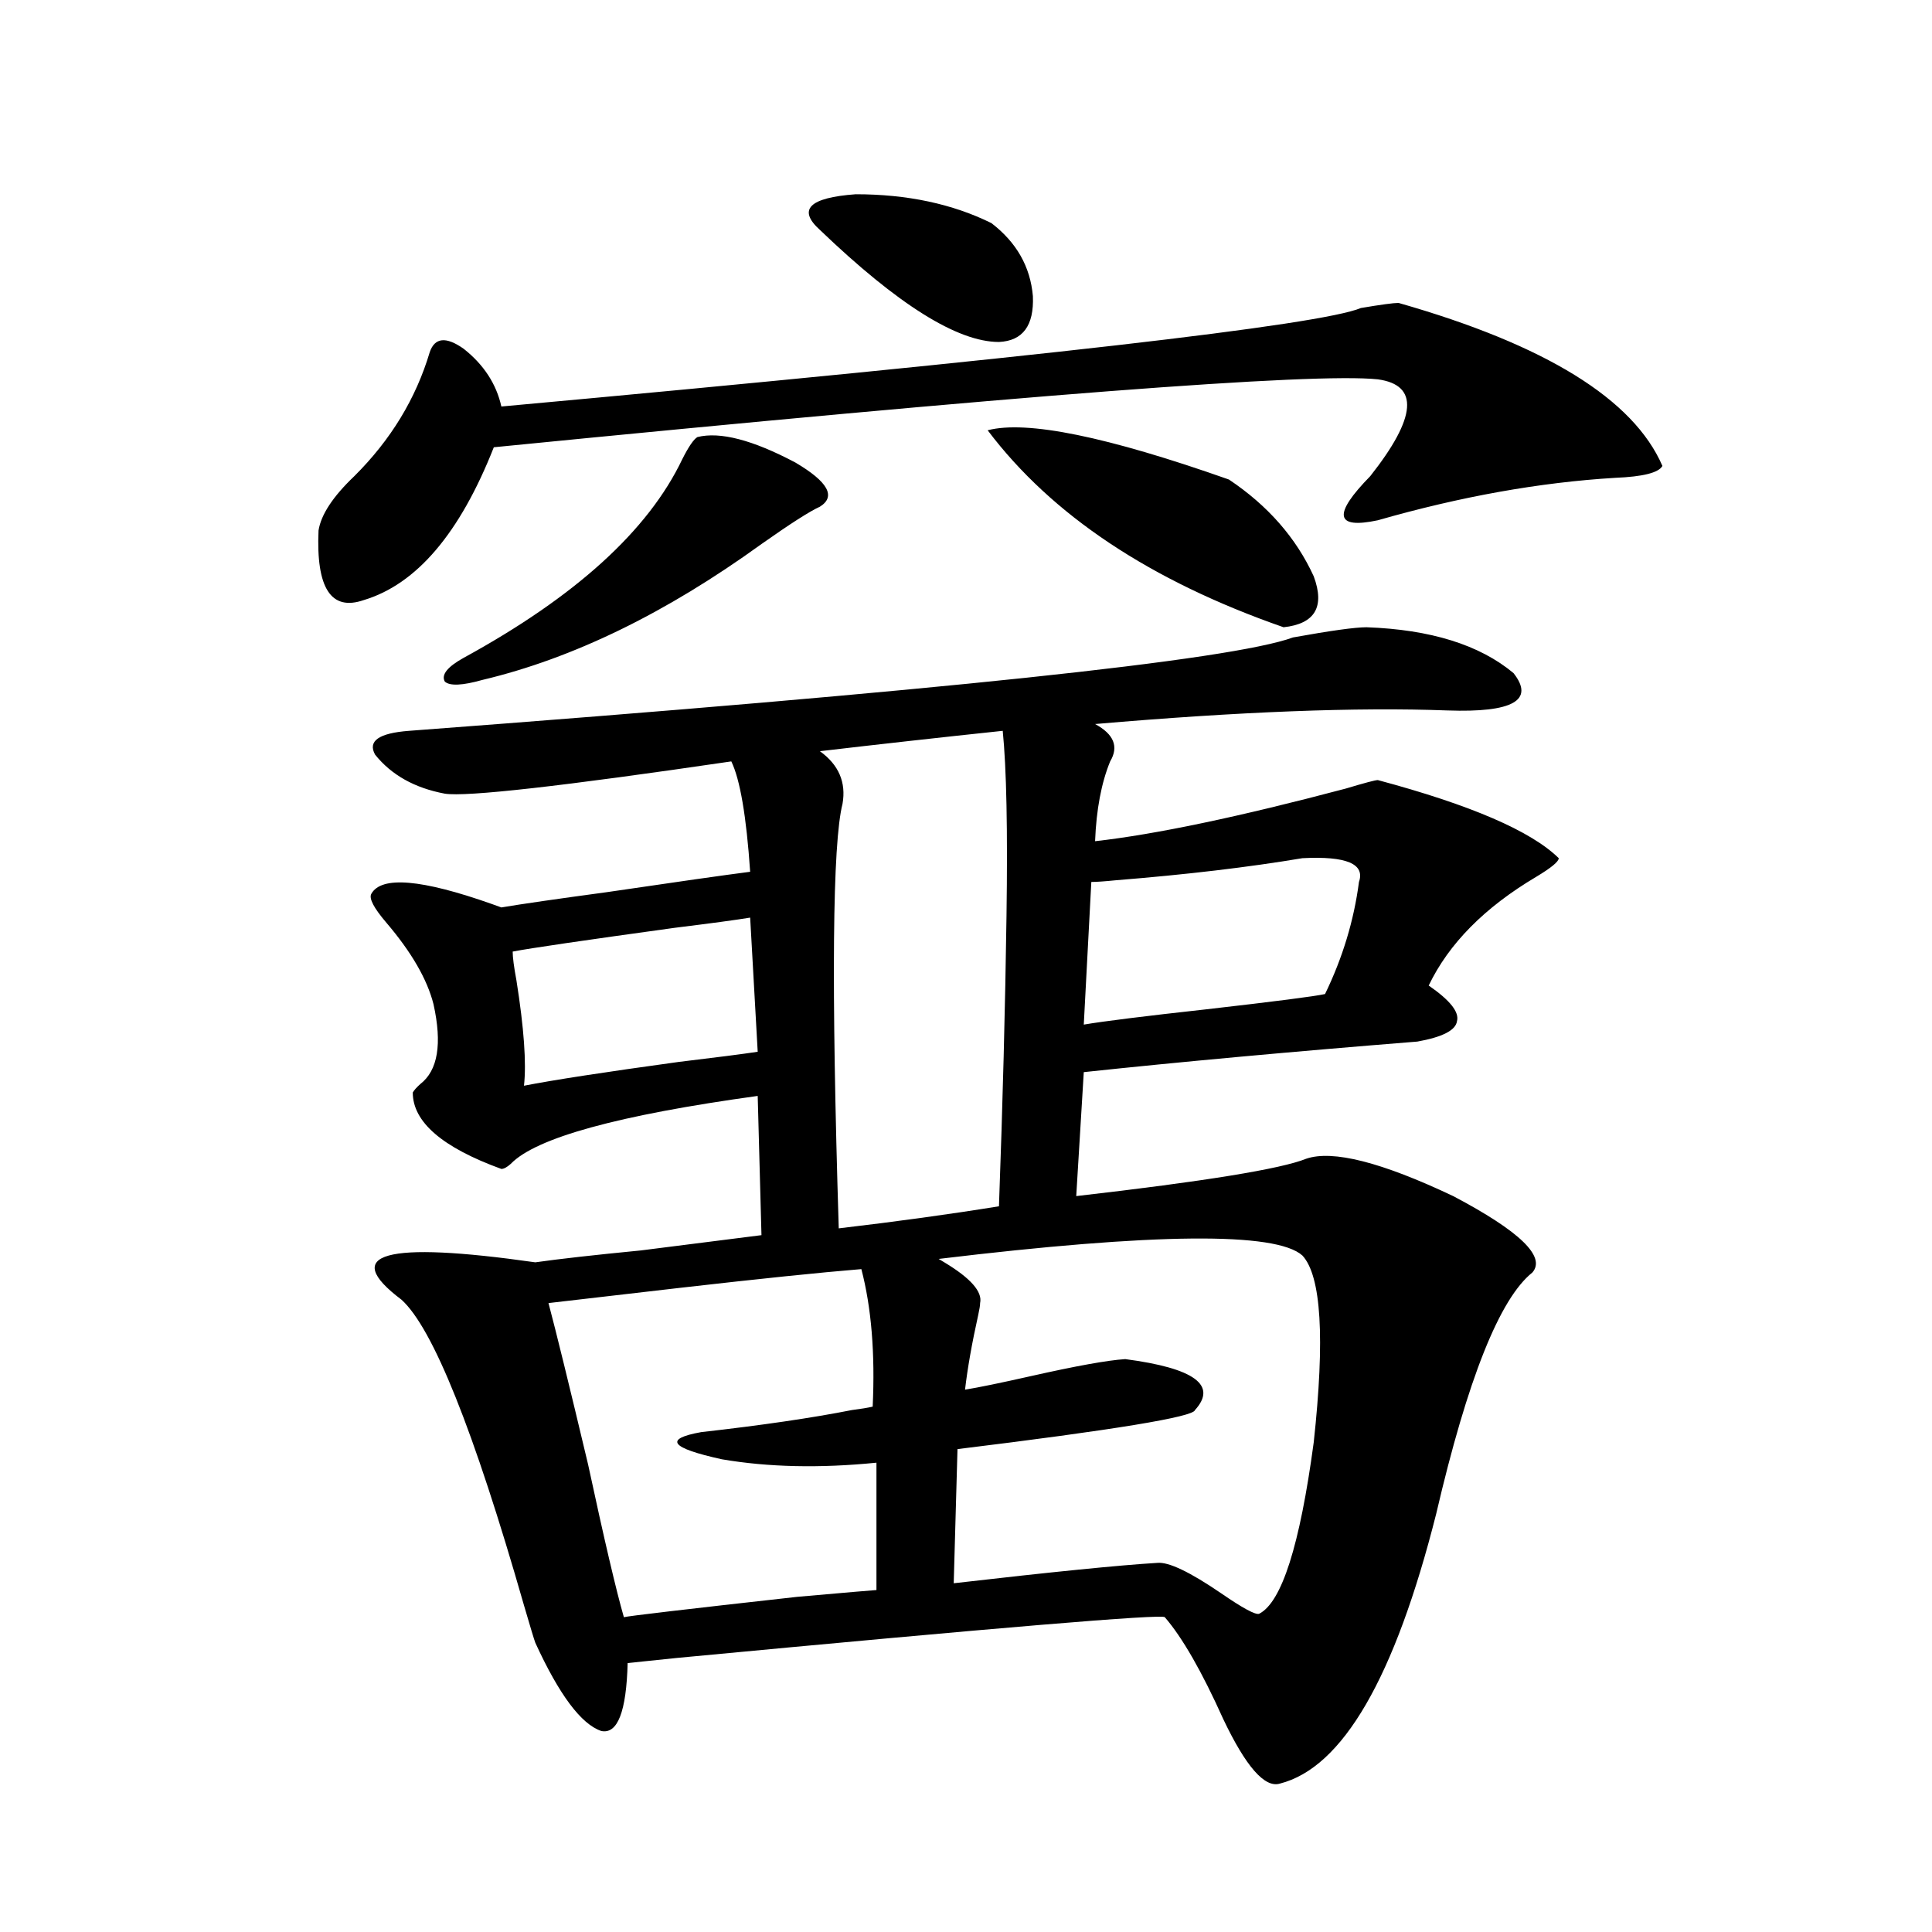 <?xml version="1.0" encoding="utf-8"?>
<!-- Generator: Adobe Illustrator 16.0.0, SVG Export Plug-In . SVG Version: 6.00 Build 0)  -->
<!DOCTYPE svg PUBLIC "-//W3C//DTD SVG 1.1//EN" "http://www.w3.org/Graphics/SVG/1.1/DTD/svg11.dtd">
<svg version="1.1" id="图层_1" xmlns="http://www.w3.org/2000/svg" xmlns:xlink="http://www.w3.org/1999/xlink" x="0px" y="0px"
	 width="1000px" height="1000px" viewBox="0 0 1000 1000" enable-background="new 0 0 1000 1000" xml:space="preserve">
<path d="M723.885,156.793c76.096,21.684,121.613,49.809,136.582,84.375c-1.951,3.516-10.091,5.575-24.39,6.152
	c-39.023,2.348-79.998,9.668-122.924,21.973c-22.118,4.696-23.414-2.926-3.902-22.852c24.054-30.46,25.365-47.159,3.902-50.098
	c-33.17-3.516-185.697,8.212-457.55,35.156c-17.561,44.536-39.999,70.903-67.315,79.102c-16.92,5.864-24.725-6.152-23.414-36.035
	c1.296-8.199,7.469-17.578,18.536-28.125c18.856-18.746,31.859-40.128,39.023-64.16c2.591-7.608,8.445-8.199,17.561-1.758
	c10.396,8.212,16.905,18.168,19.512,29.883c275.756-25.187,424.045-42.188,444.867-50.977
	C714.77,157.672,721.279,156.793,723.885,156.793z M676.082,599.762c13.658-4.683,39.023,1.758,76.096,19.336
	c34.466,18.169,48.124,31.353,40.975,39.551c-16.92,13.485-33.505,55.083-49.755,124.805
	c-21.463,84.952-48.459,131.534-80.974,139.746c-7.805,2.335-17.561-8.789-29.268-33.398
	c-11.067-24.609-21.143-42.188-30.243-52.734c-1.311-1.758-85.531,5.273-252.677,21.094l-25.365,2.637
	c-0.656,25.187-5.213,36.914-13.658,35.156c-10.411-3.516-21.798-18.759-34.146-45.703c-0.656-1.758-2.607-8.212-5.854-19.336
	c-26.021-90.815-47.164-143.55-63.413-158.203c-31.874-24.019-8.78-30.46,69.267-19.336c12.347-1.758,30.563-3.804,54.633-6.152
	c27.957-3.516,48.779-6.152,62.438-7.91l-1.951-72.07c-72.193,9.97-114.799,21.685-127.802,35.156
	c-1.951,1.758-3.582,2.637-4.878,2.637c-30.579-11.124-45.853-24.308-45.853-39.551c0.64-1.167,1.951-2.637,3.902-4.395
	c9.1-7.031,11.372-20.792,6.829-41.309c-3.262-12.882-11.387-26.944-24.39-42.188c-6.509-7.608-9.116-12.593-7.805-14.941
	c5.198-9.366,26.005-7.608,62.438,5.273l4.878,1.758c10.396-1.758,28.612-4.395,54.633-7.91
	c35.761-5.273,60.486-8.789,74.145-10.547c-1.951-28.702-5.213-47.749-9.756-57.129c-87.803,12.896-137.238,18.457-148.289,16.699
	c-15.609-2.925-27.652-9.668-36.097-20.215c-3.902-7.031,1.951-11.124,17.561-12.305c273.164-20.503,425.676-36.612,457.55-48.34
	c19.512-3.516,32.194-5.273,38.048-5.273c33.17,1.181,58.535,9.091,76.096,23.73c11.052,14.063-0.335,20.517-34.146,19.336
	c-46.828-1.758-107.65,0.591-182.435,7.031c9.756,5.273,12.347,11.728,7.805,19.336c-4.558,11.138-7.164,24.911-7.805,41.309
	c31.219-3.516,74.465-12.593,129.753-27.246c9.756-2.925,15.274-4.395,16.585-4.395c48.124,12.896,79.343,26.367,93.656,40.43
	c0,1.758-3.902,4.985-11.707,9.668c-26.676,15.82-45.212,34.579-55.608,56.25c11.052,7.622,15.929,13.774,14.634,18.457
	c-0.656,4.696-7.485,8.212-20.487,10.547c-65.699,5.273-123.259,10.547-172.679,15.82l-3.902,64.16
	C623.4,611.489,663.064,605.035,676.082,599.762z M360.967,226.227c11.707-2.926,28.612,1.469,50.73,13.184
	c16.905,9.97,21.127,17.578,12.683,22.852c-5.213,2.348-15.289,8.789-30.243,19.336c-49.435,35.747-97.559,59.188-144.387,70.313
	c-10.411,2.938-16.92,3.228-19.512,0.879c-1.951-3.516,1.296-7.608,9.756-12.305c57.88-31.641,95.607-65.918,113.168-102.832
	C356.409,231.211,359.016,227.407,360.967,226.227z M271.213,561.969c14.954-2.925,41.615-7.031,79.998-12.305
	c19.512-2.335,33.17-4.093,40.975-5.273l-3.902-69.434c-7.165,1.181-20.167,2.938-39.023,5.273
	c-46.828,6.454-74.8,10.547-83.9,12.305c0,2.938,0.64,7.91,1.951,14.941C271.213,532.086,272.509,550.255,271.213,561.969z
	 M445.843,656.891c-21.463,1.758-52.682,4.985-93.656,9.668c-30.579,3.516-53.337,6.152-68.291,7.91
	c3.902,14.653,10.731,42.489,20.487,83.496c8.445,39.263,14.634,65.616,18.536,79.102c1.951-0.591,31.859-4.106,89.754-10.547
	c26.661-2.349,40.319-3.516,40.975-3.516v-65.918c-29.268,2.938-55.944,2.349-79.998-1.758
	c-26.676-5.851-30.243-10.547-10.731-14.063c31.219-3.516,57.224-7.319,78.047-11.426c4.542-0.577,8.125-1.167,10.731-1.758
	C452.992,700.548,451.041,676.817,445.843,656.891z M424.38,119c-11.707-10.547-5.533-16.699,18.536-18.457
	c26.661,0,50.075,4.984,70.242,14.941c13.003,9.97,20.152,22.563,21.463,37.793c0.64,15.243-5.213,23.153-17.561,23.73
	C495.598,177.008,464.699,157.672,424.38,119z M434.136,635.797c29.908-3.516,57.56-7.319,82.925-11.426
	c1.951-53.312,3.247-103.409,3.902-150.293c0.64-44.522,0-76.465-1.951-95.801c-33.17,3.516-64.724,7.031-94.632,10.547
	c9.756,7.031,13.658,16.122,11.707,27.246C430.874,436.587,430.234,509.825,434.136,635.797z M674.13,649.859
	c-13.658-12.305-76.431-11.714-188.288,1.758l2.927,1.758c13.658,8.212,19.832,15.243,18.536,21.094
	c0,1.181-0.335,3.228-0.976,6.152c-3.262,14.653-5.533,27.548-6.829,38.672c7.149-1.167,18.536-3.516,34.146-7.031
	c23.414-5.273,39.664-8.198,48.779-8.789c35.761,4.696,47.804,13.485,36.097,26.367c-0.656,3.516-41.63,10.259-122.924,20.215
	l-1.951,69.434c50.73-5.851,85.852-9.366,105.363-10.547c5.854-0.577,16.905,4.696,33.17,15.82
	c11.052,7.608,17.561,11.124,19.512,10.547c11.707-5.864,21.128-35.444,28.292-88.77
	C685.837,692.638,683.886,660.406,674.13,649.859z M511.208,222.711c20.152-5.273,61.782,3.227,124.875,25.488
	c20.152,13.485,34.786,30.185,43.901,50.098c5.854,15.82,0.64,24.609-15.609,26.367
	C595.428,300.646,544.377,266.656,511.208,222.711z M674.13,444.195c-27.972,4.696-60.166,8.501-96.583,11.426
	c-5.854,0.591-10.091,0.879-12.683,0.879l-3.902,73.828c10.396-1.758,31.539-4.395,63.413-7.91
	c35.761-4.093,56.249-6.729,61.462-7.91c9.1-18.745,14.954-38.081,17.561-58.008C706.645,447.134,696.889,443.028,674.13,444.195z"
	/>
</svg>
